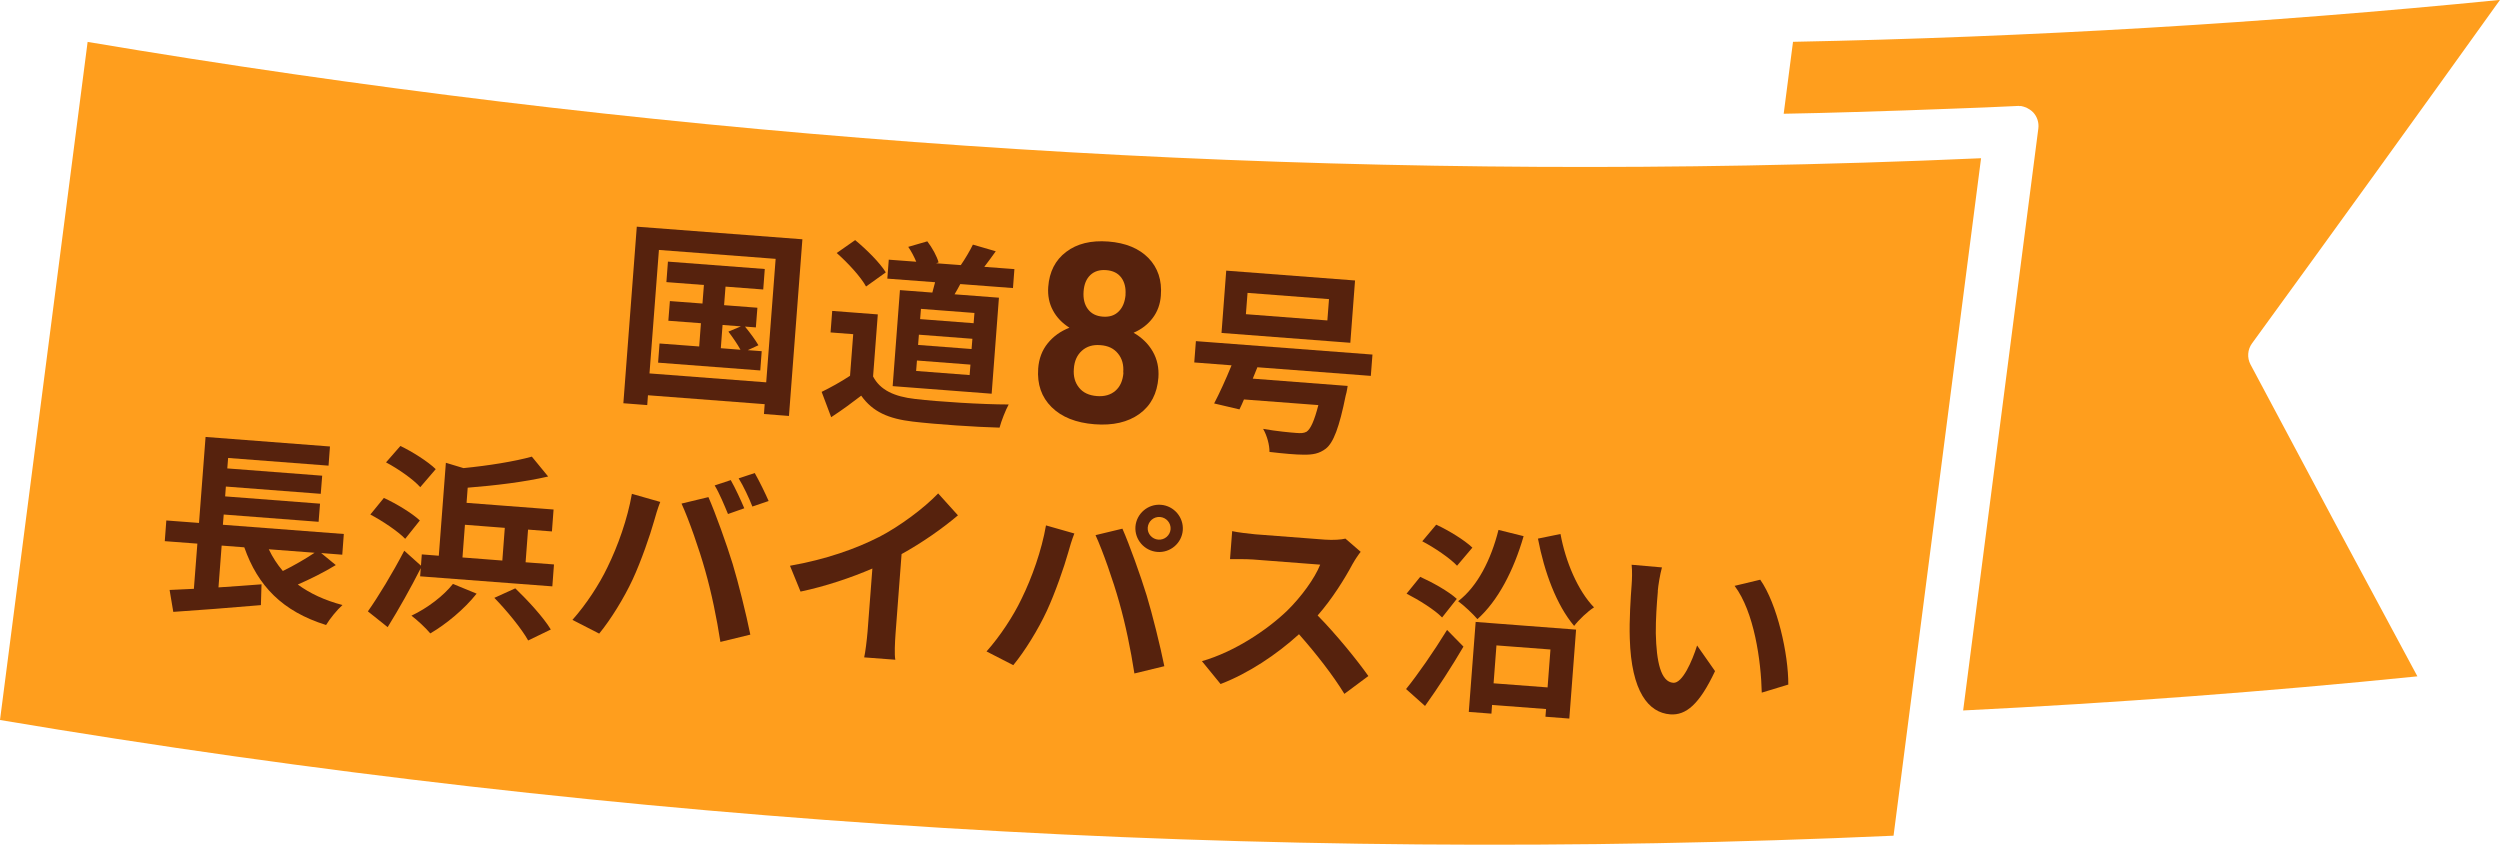 <?xml version="1.0" encoding="UTF-8"?><svg id="_レイヤー_2" xmlns="http://www.w3.org/2000/svg" width="243.96" height="82.43" viewBox="0 0 243.96 82.43"><defs><style>.cls-1{fill:#ff9e1d;}.cls-2{fill:#56220d;}</style></defs><g id="seoテキスト"><path class="cls-1" d="M191.57,69.35l7.34-56.82c.07-.56-.11-1.14-.5-1.56-.1-.1-.22-.21-.34-.28-.07-.05-.16-.1-.24-.14-.07-.05-.15-.07-.24-.1-.04-.02-.08-.02-.11-.04-.08-.02-.16-.05-.24-.06-.05,0-.12-.01-.17,0-.06-.02-.13-.02-.18-.01-2.07.1-4.16.19-6.24.26-3.21.12-6.43.24-9.66.33-2.31.07-4.63.13-6.93.17l.91-7.02c22.96-.45,46.13-1.82,68.99-4.09-8.15,11.38-16.29,22.65-24.2,33.52-.44.61-.49,1.4-.15,2.05,5.69,10.71,11.03,20.69,16.29,30.44-14.69,1.49-29.59,2.6-44.34,3.33Z"/><path class="cls-1" d="M193.32,15.44l-8.54,66.11c-61.74,2.78-123.89-1.03-184.78-11.29L8.55,4.09c53.34,8.99,107.78,13.04,161.9,12.06,7.61-.14,15.29-.37,22.88-.71Z"/><path class="cls-2" d="M78.3,23.36l-1.31,17.23-2.44-.19.07-.96-11.39-.87-.07.96-2.33-.18,1.31-17.23,16.17,1.23ZM74.77,37.31l.92-12.05-11.39-.87-.92,12.05,11.39.87ZM74.33,34.28l-.14,1.87-9.97-.76.14-1.87,3.87.29.17-2.27-3.18-.24.15-1.92,3.18.24.14-1.81-3.66-.28.15-2,9.45.72-.15,2-3.68-.28-.14,1.81,3.25.25-.15,1.92-1.06-.08c.48.58,1.04,1.34,1.31,1.82l-1.04.48,1.35.1ZM70.34,33.98l1.92.15c-.29-.54-.78-1.24-1.18-1.77l1.22-.51-1.79-.14-.17,2.27Z"/><path class="cls-2" d="M85.19,36.72c.69,1.35,2.09,1.98,4.09,2.21,2.24.27,6.58.54,9.15.54-.29.52-.72,1.61-.89,2.26-2.32-.06-6.19-.32-8.47-.59-2.36-.28-3.9-.94-5.03-2.53-.9.69-1.81,1.37-2.93,2.1l-.93-2.47c.86-.42,1.88-.98,2.77-1.57l.31-4.06-2.21-.17.16-2.1,4.45.34-.46,6.04ZM84.52,27.97c-.53-.97-1.8-2.34-2.87-3.28l1.8-1.26c1.09.9,2.41,2.2,2.99,3.15l-1.93,1.38ZM90.98,28.56c.1-.34.19-.68.27-1.02l-4.66-.35.14-1.85,2.68.2c-.2-.48-.48-1.02-.78-1.45l1.86-.54c.48.62.95,1.48,1.1,2.06l-.24.08,2.41.18c.41-.59.9-1.42,1.18-2l2.23.65c-.39.55-.78,1.08-1.12,1.52l2.94.22-.14,1.85-5.14-.39c-.18.35-.38.69-.56,1l4.33.33-.71,9.37-9.66-.74.71-9.37,3.16.24ZM94.7,35.58l-5.22-.4-.08,1.02,5.22.4.08-1.02ZM94.89,33.06l-5.22-.4-.08,1,5.22.4.08-1ZM95.09,30.54l-5.22-.4-.08,1,5.22.4.08-1Z"/><path class="cls-2" d="M113.28,28.85c-.06.84-.33,1.57-.8,2.19-.47.62-1.09,1.1-1.86,1.43.81.47,1.44,1.08,1.87,1.83s.62,1.6.55,2.56c-.12,1.54-.73,2.72-1.85,3.53s-2.58,1.15-4.38,1.01c-1.8-.14-3.2-.69-4.19-1.67-.99-.98-1.42-2.23-1.31-3.77.07-.96.38-1.78.93-2.46.55-.68,1.25-1.18,2.12-1.52-.71-.45-1.25-1.01-1.61-1.69-.37-.68-.52-1.45-.46-2.29.11-1.48.69-2.62,1.75-3.42,1.05-.8,2.42-1.14,4.12-1.01,1.68.13,2.99.67,3.91,1.61.92.95,1.33,2.17,1.21,3.66ZM109.61,36.35c.06-.75-.11-1.37-.52-1.86-.4-.49-.97-.76-1.71-.81-.73-.06-1.33.12-1.8.54-.47.42-.74,1-.79,1.77-.06.74.11,1.35.51,1.84.39.49.97.76,1.74.82.75.06,1.35-.12,1.81-.52.46-.4.72-.99.78-1.76ZM109.83,28.76c.05-.67-.09-1.23-.41-1.67-.33-.44-.82-.68-1.47-.73-.64-.05-1.16.11-1.55.48-.39.37-.61.9-.66,1.6-.05.69.08,1.26.41,1.71s.81.7,1.47.75c.65.05,1.17-.12,1.56-.52.39-.39.6-.94.66-1.63Z"/><path class="cls-2" d="M122.7,35.84l-.45,1.11,9.26.71s-.09.63-.19.93c-.63,3.13-1.2,4.61-1.94,5.19-.64.49-1.27.6-2.17.59-.74,0-1.99-.11-3.33-.27.01-.66-.23-1.58-.62-2.25,1.28.23,2.68.36,3.26.4.44.03.69.03.98-.12.39-.26.76-1.07,1.15-2.6l-7.26-.55c-.14.36-.3.67-.44.97l-2.47-.58c.52-.99,1.15-2.37,1.7-3.72l-3.64-.28.16-2.08,17.23,1.31-.16,2.08-11.05-.84ZM131.77,33.45l-12.57-.96.46-6.08,12.57.96-.46,6.08ZM129.69,29.19l-7.95-.61-.16,2.08,7.95.61.16-2.08Z"/><path class="cls-2" d="M32.77,55.14c-1.16.71-2.51,1.38-3.71,1.9,1.17.86,2.61,1.54,4.36,2-.52.46-1.25,1.36-1.6,1.95-4.27-1.33-6.66-3.82-7.98-7.58l-2.21-.17-.31,4.08c1.36-.09,2.8-.19,4.2-.3l-.06,2.03c-2.98.26-6.19.5-8.55.66l-.36-2.14c.7-.02,1.5-.08,2.37-.11l.34-4.41-3.18-.24.15-2.02,3.19.24.64-8.39,12.14.93-.14,1.87-9.8-.75-.08,1.02,9.26.71-.14,1.77-9.26-.71-.07.96,9.26.71-.14,1.77-9.26-.71-.08,1,11.8.9-.15,2.02-2.06-.16,1.4,1.15ZM26.23,53.6c.37.78.82,1.47,1.37,2.12,1.07-.52,2.22-1.19,3.1-1.78l-4.47-.34Z"/><path class="cls-2" d="M41.06,55.44c-.98,1.94-2.14,4-3.23,5.76l-1.93-1.54c1-1.41,2.42-3.75,3.55-5.92l1.63,1.46.08-1.1,1.66.13.69-9.07,1.72.52c2.44-.24,4.99-.65,6.67-1.12l1.59,1.94c-2.31.54-5.2.88-7.85,1.09l-.11,1.48,8.49.65-.16,2.14-2.33-.18-.24,3.19,2.77.21-.16,2.14-12.9-.98.06-.79ZM39.54,52.58c-.7-.73-2.21-1.74-3.4-2.37l1.32-1.62c1.22.56,2.75,1.49,3.51,2.2l-1.43,1.79ZM41.01,47.54c-.66-.75-2.15-1.79-3.34-2.42l1.4-1.6c1.16.55,2.69,1.52,3.45,2.26l-1.51,1.76ZM46.51,57.93c-1.18,1.5-3,3-4.52,3.88-.41-.5-1.29-1.32-1.84-1.73,1.53-.72,3.11-1.91,4.05-3.1l2.31.95ZM45.13,54.4l3.89.3.24-3.19-3.89-.3-.24,3.19ZM50.28,57.41c1.21,1.16,2.76,2.84,3.47,4.02l-2.21,1.07c-.61-1.11-2.08-2.91-3.3-4.16l2.05-.93Z"/><path class="cls-2" d="M61.66,48.19l2.77.79c-.22.54-.5,1.47-.61,1.89-.37,1.33-1.27,3.93-2.08,5.67-.84,1.81-2.14,3.92-3.27,5.29l-2.61-1.34c1.33-1.49,2.63-3.48,3.41-5.12,1.03-2.09,1.97-4.75,2.39-7.17ZM66.51,49.14l2.62-.63c.68,1.54,1.78,4.61,2.37,6.53.54,1.78,1.33,4.94,1.72,6.89l-2.92.71c-.36-2.33-.87-4.81-1.48-6.95-.58-2.08-1.61-5.02-2.31-6.54ZM72.63,49.6l-1.59.56c-.34-.82-.83-2.02-1.3-2.79l1.57-.52c.43.75,1.01,2.01,1.32,2.75ZM75.01,48.89l-1.59.54c-.32-.82-.87-2-1.34-2.75l1.57-.52c.44.77,1.06,2.04,1.36,2.74Z"/><path class="cls-2" d="M85.77,52.41c2.08-1.08,4.42-2.84,5.78-4.26l1.93,2.14c-1.57,1.33-3.53,2.69-5.5,3.78l-.59,7.78c-.06.85-.12,2.04-.02,2.53l-3.04-.23c.11-.46.26-1.66.33-2.51l.47-6.16c-2.06.89-4.58,1.74-7.01,2.25l-1.03-2.52c3.51-.62,6.44-1.66,8.67-2.8Z"/><path class="cls-2" d="M102.07,51.27l2.77.79c-.22.54-.5,1.47-.61,1.89-.37,1.33-1.27,3.93-2.08,5.67-.84,1.81-2.14,3.92-3.27,5.29l-2.61-1.34c1.33-1.49,2.63-3.48,3.41-5.12,1.03-2.09,1.97-4.75,2.39-7.17ZM106.91,52.22l2.62-.63c.68,1.54,1.78,4.61,2.37,6.53.54,1.78,1.33,4.94,1.72,6.89l-2.92.71c-.36-2.33-.87-4.81-1.48-6.95-.58-2.08-1.61-5.02-2.31-6.54ZM113.29,49.26c1.27.1,2.23,1.22,2.13,2.49-.1,1.25-1.21,2.21-2.48,2.11-1.27-.1-2.23-1.21-2.14-2.47.1-1.27,1.22-2.23,2.49-2.13ZM113.03,52.66c.62.05,1.15-.42,1.2-1.01.05-.62-.42-1.15-1.03-1.2-.62-.05-1.15.42-1.2,1.03-.05.6.42,1.13,1.03,1.18Z"/><path class="cls-2" d="M132.01,55c-.77,1.45-2,3.43-3.43,5.06,1.78,1.8,3.92,4.44,4.95,5.91l-2.34,1.74c-1.12-1.83-2.76-3.93-4.43-5.82-2.2,2-4.92,3.81-7.65,4.86l-1.82-2.23c3.19-.92,6.35-3.04,8.31-4.92,1.38-1.35,2.7-3.16,3.23-4.5l-6.52-.5c-.81-.06-1.88-.03-2.28-.04l.21-2.73c.51.12,1.68.26,2.26.31l6.79.52c.83.06,1.61,0,2-.1l1.49,1.29c-.17.2-.56.77-.76,1.14Z"/><path class="cls-2" d="M137.21,67.24c1.11-1.37,2.7-3.65,4-5.77l1.6,1.63c-1.13,1.93-2.49,4.03-3.75,5.79l-1.85-1.65ZM140.72,60.25c-.7-.73-2.25-1.7-3.46-2.32l1.33-1.64c1.2.54,2.79,1.43,3.57,2.15l-1.43,1.81ZM142.19,55.21c-.68-.73-2.21-1.77-3.4-2.39l1.36-1.62c1.22.56,2.77,1.51,3.53,2.24l-1.49,1.76ZM148.68,52.32c-.97,3.37-2.52,6.33-4.51,8.1-.37-.45-1.33-1.36-1.88-1.75,1.89-1.44,3.21-4.05,3.94-6.96l2.45.61ZM143.98,60.69l9.82.75-.66,8.68-2.33-.18.06-.75-5.27-.4-.06.85-2.21-.17.67-8.78ZM146.03,62.98l-.28,3.7,5.27.4.28-3.7-5.27-.4ZM152.28,52.11c.49,2.69,1.69,5.53,3.27,7.16-.63.4-1.49,1.22-1.94,1.81-1.72-2.03-2.91-5.26-3.53-8.52l2.2-.45Z"/><path class="cls-2" d="M161.78,57.71c-.11,1.25-.21,2.69-.2,4.09.06,2.79.49,4.74,1.7,4.83.9.07,1.85-2.12,2.33-3.64l1.75,2.5c-1.53,3.25-2.83,4.33-4.37,4.22-2.12-.16-3.8-2.21-3.95-7.41-.06-1.79.09-4.04.18-5.21.04-.54.07-1.37,0-1.98l2.96.26c-.19.68-.37,1.79-.41,2.33ZM174.52,66.8l-2.6.79c-.07-3.12-.74-7.88-2.65-10.42l2.5-.6c1.66,2.35,2.76,7.28,2.74,10.24Z"/></g></svg>